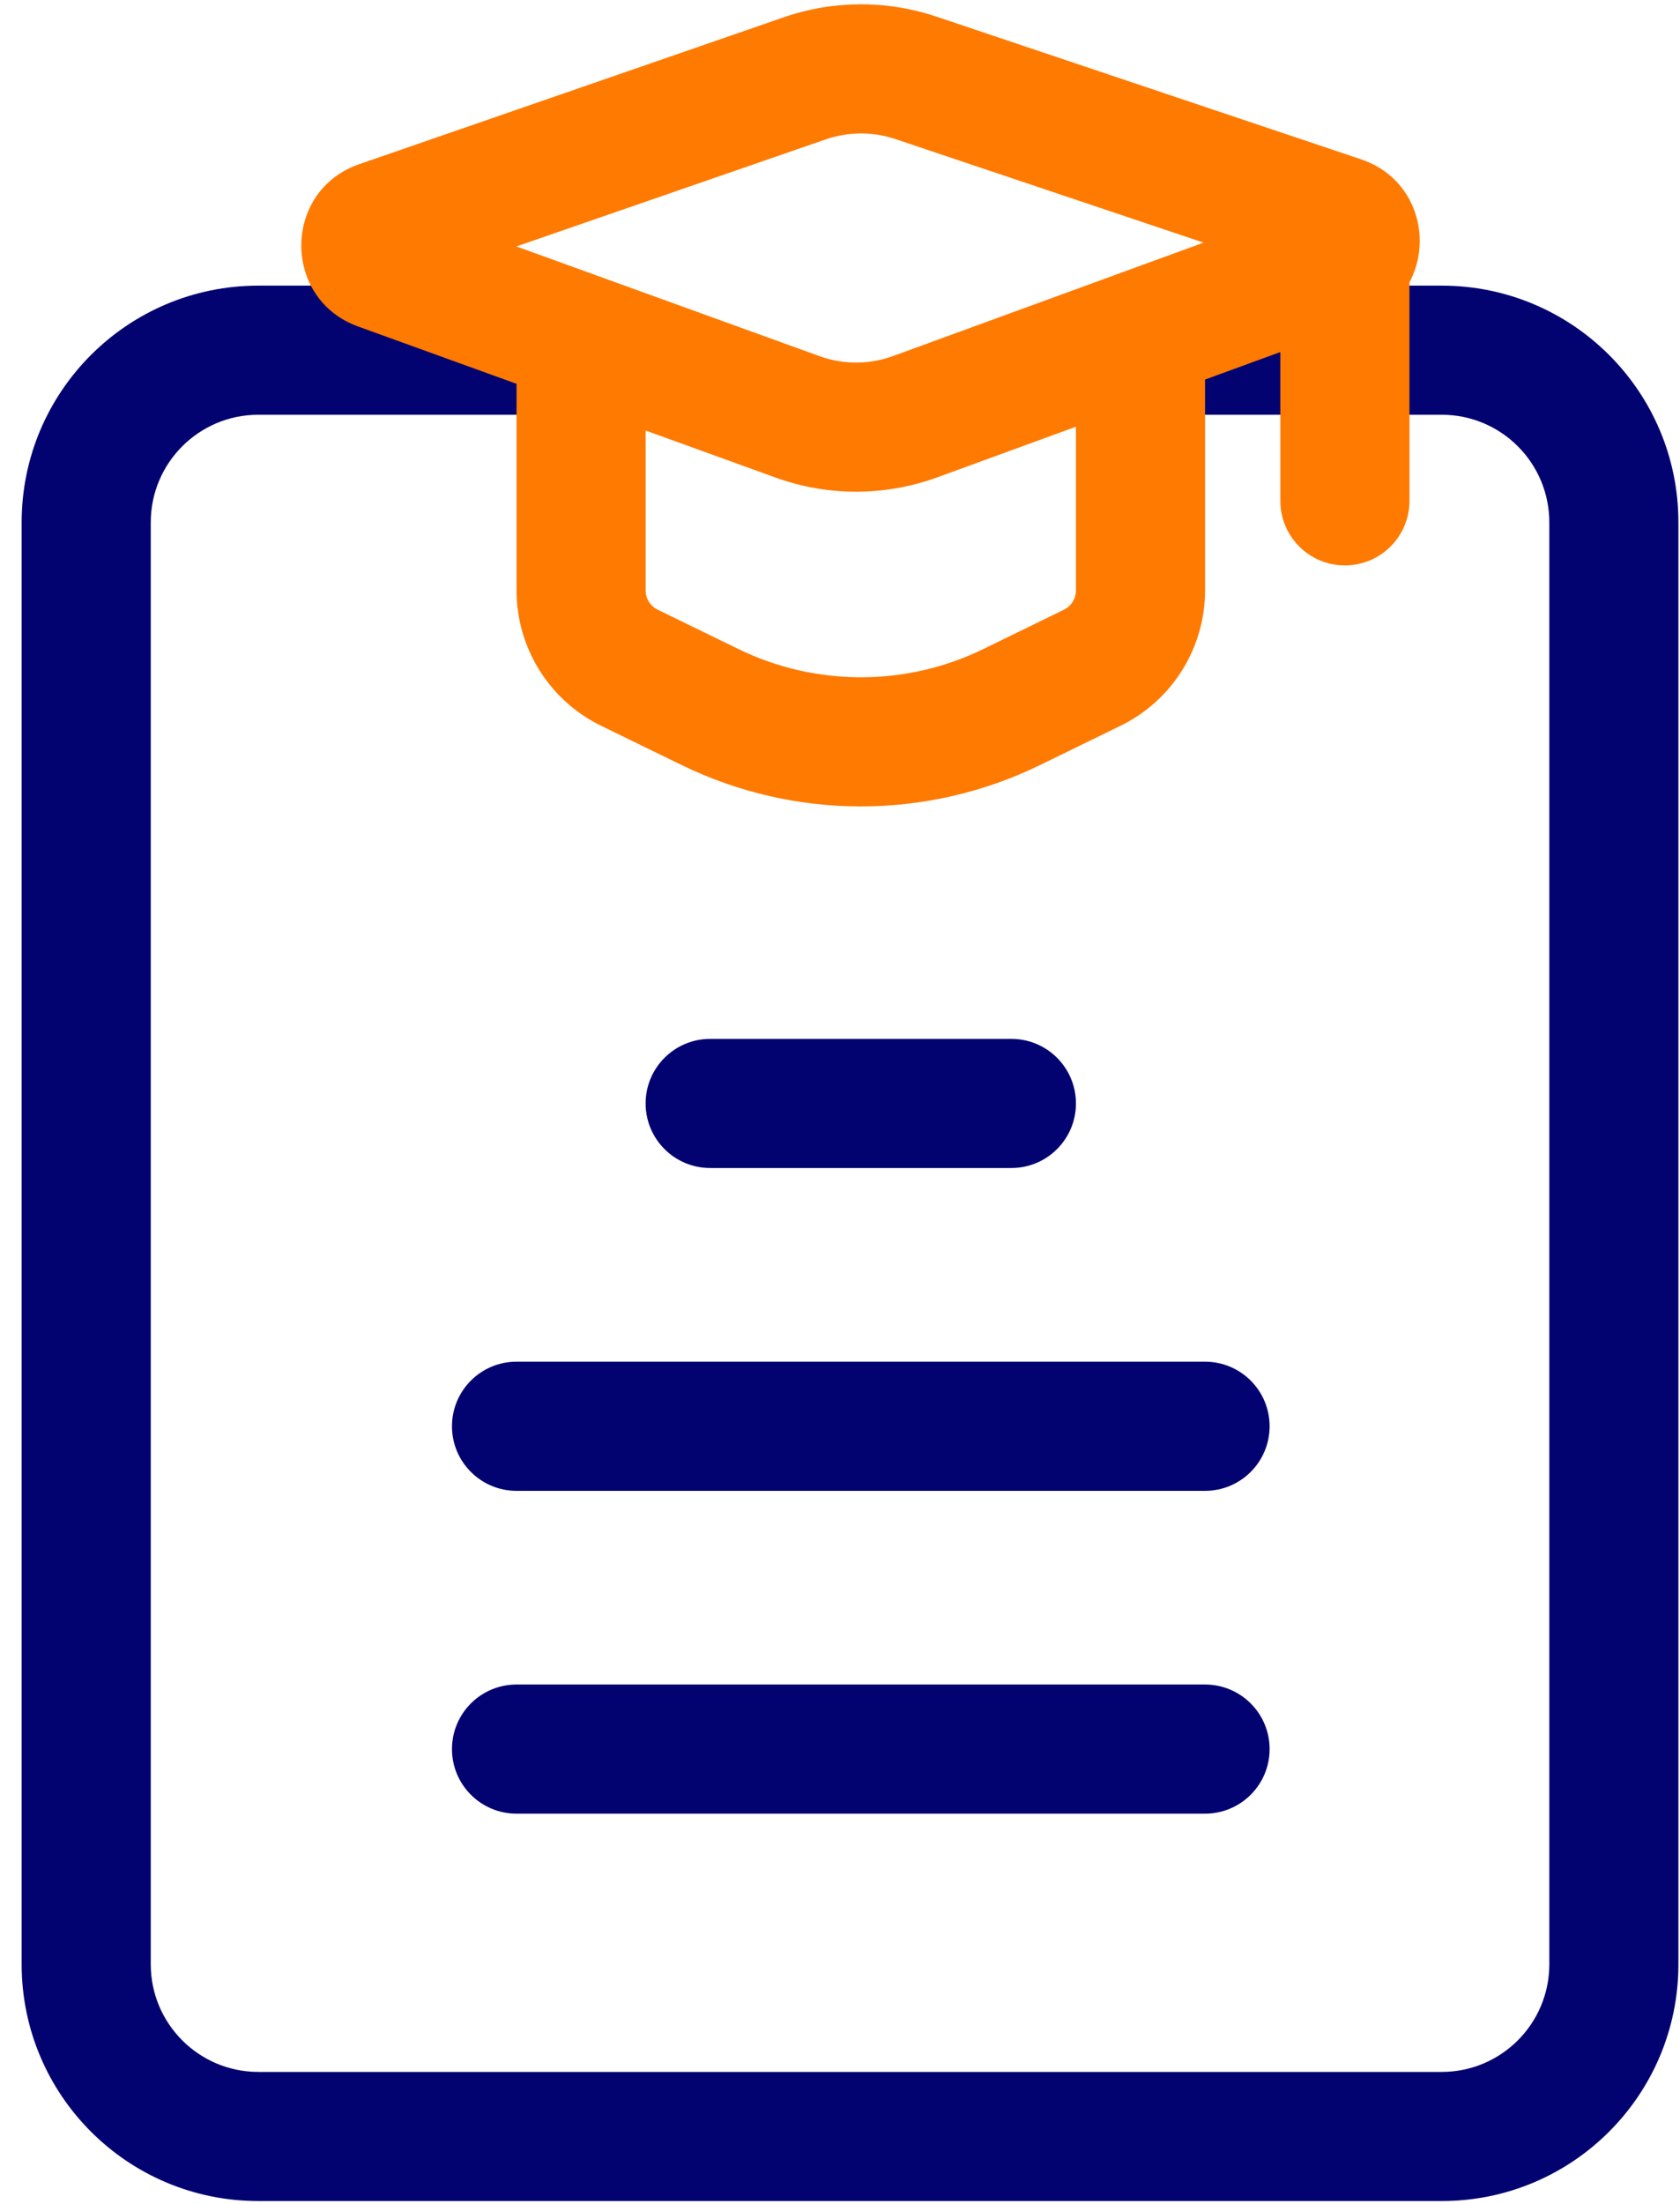 <svg width="61" height="80" viewBox="0 0 61 80" fill="none" xmlns="http://www.w3.org/2000/svg">
<path fill-rule="evenodd" clip-rule="evenodd" d="M9.38 10.369H15.793L28.748 15.056H9.38C7.223 15.056 5.474 16.805 5.474 18.963V71.306C5.474 73.463 7.223 75.213 9.38 75.213H52.349C54.506 75.213 56.255 73.463 56.255 71.306V18.963C56.255 16.805 54.506 15.056 52.349 15.056H33.421L46.259 10.369H52.349C57.095 10.369 60.942 14.216 60.942 18.963V71.306C60.942 76.052 57.095 79.9 52.349 79.9H9.38C4.634 79.9 0.786 76.052 0.786 71.306V18.963C0.786 14.216 4.634 10.369 9.38 10.369ZM25.786 37.713C24.492 37.713 23.442 38.762 23.442 40.056C23.442 41.351 24.492 42.4 25.786 42.4H36.724C38.018 42.4 39.067 41.351 39.067 40.056C39.067 38.762 38.018 37.713 36.724 37.713H25.786ZM18.755 49.431C17.46 49.431 16.411 50.481 16.411 51.775C16.411 53.07 17.46 54.119 18.755 54.119H43.755C45.049 54.119 46.099 53.07 46.099 51.775C46.099 50.481 45.049 49.431 43.755 49.431H18.755ZM16.411 63.494C16.411 62.199 17.46 61.15 18.755 61.15H43.755C45.049 61.15 46.099 62.199 46.099 63.494C46.099 64.788 45.049 65.838 43.755 65.838H18.755C17.46 65.838 16.411 64.788 16.411 63.494Z" fill="#030271"/>
<path fill-rule="evenodd" clip-rule="evenodd" d="M13.002 11.852C10.233 10.85 10.26 6.923 13.044 5.96L28.454 0.629C30.25 0.007 32.2 -0.001 34.001 0.604L49.42 5.784C51.427 6.459 52.022 8.675 51.177 10.249V18.181C51.177 19.476 50.127 20.525 48.833 20.525C47.538 20.525 46.489 19.476 46.489 18.181V12.78L43.755 13.778V21.432C43.755 23.522 42.563 25.43 40.684 26.347L37.767 27.77C33.661 29.774 28.86 29.775 24.753 27.773L21.827 26.347C19.947 25.43 18.755 23.522 18.755 21.431V13.933L13.002 11.852ZM23.442 15.629V21.431C23.442 21.73 23.613 22.002 23.881 22.133L26.807 23.559C29.617 24.929 32.902 24.929 35.711 23.558L38.629 22.134C38.897 22.003 39.067 21.73 39.067 21.432V15.49L34.033 17.328C32.138 18.02 30.059 18.023 28.162 17.337L23.442 15.629ZM18.749 8.946L29.756 12.929C30.619 13.241 31.564 13.239 32.425 12.925L43.701 8.808L32.508 5.047C31.689 4.772 30.803 4.776 29.987 5.058L18.749 8.946Z" fill="#FF7A00"/>
</svg>
